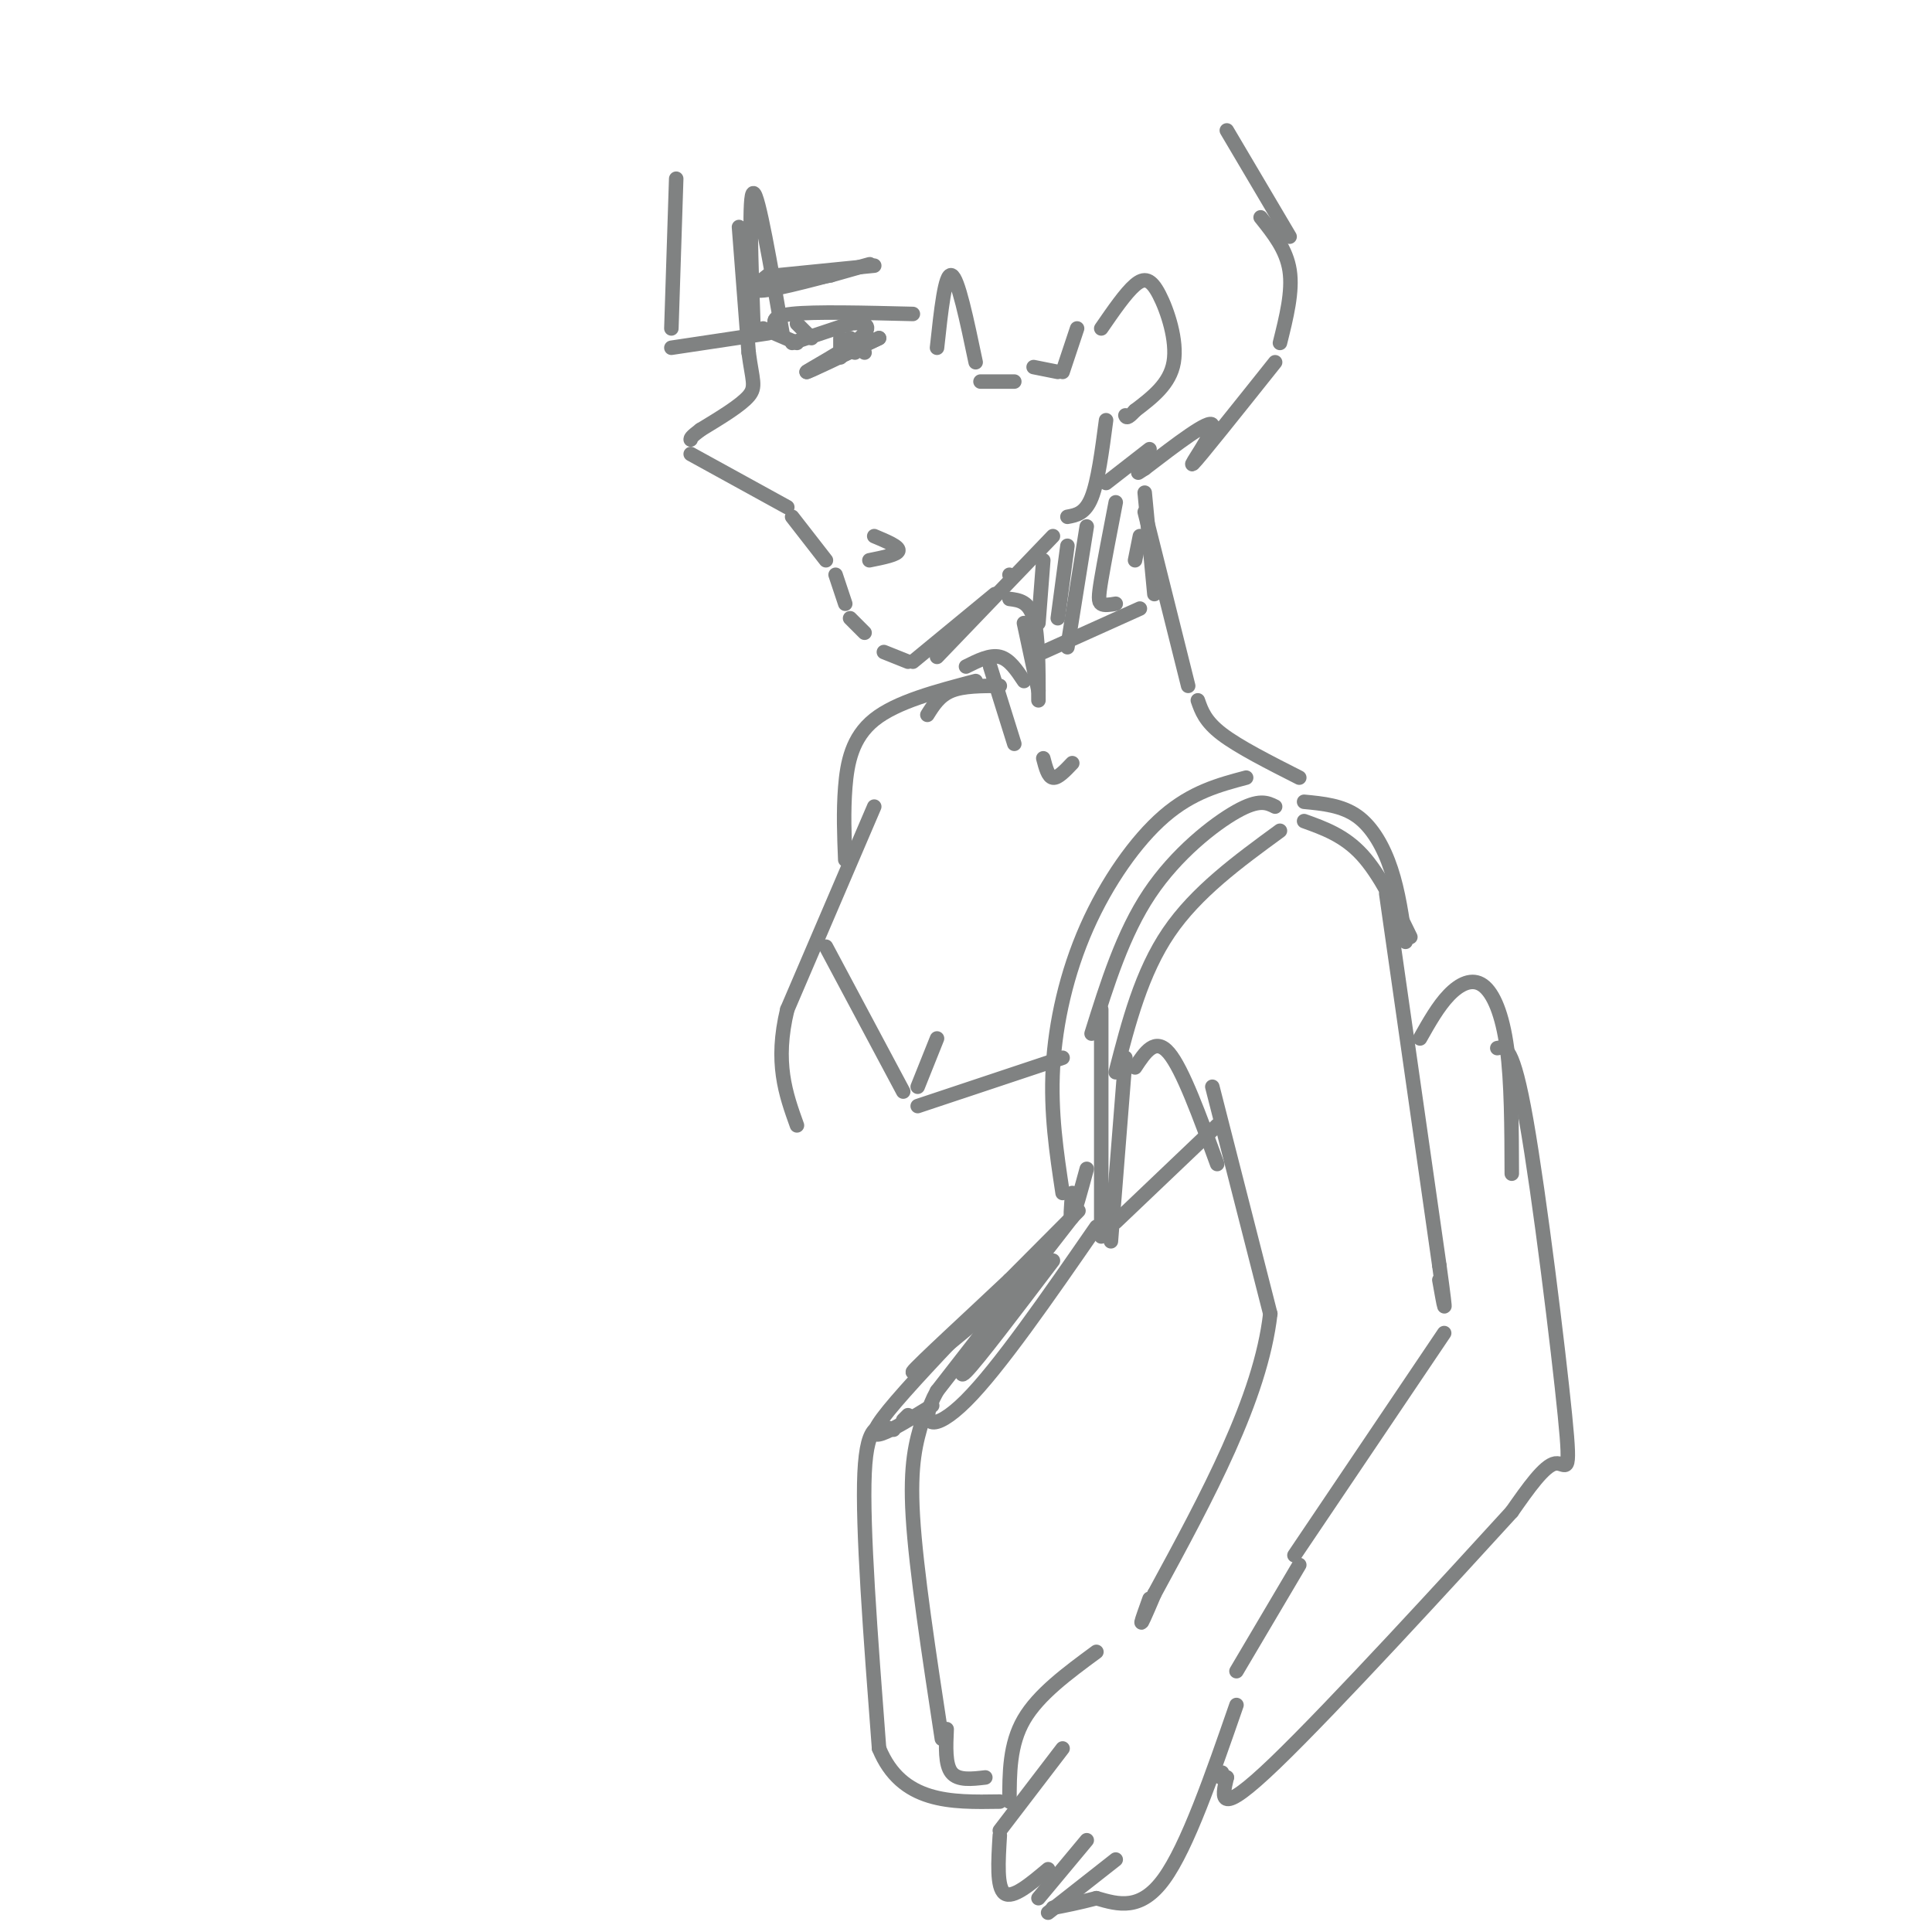 <svg viewBox='0 0 400 400' version='1.1' xmlns='http://www.w3.org/2000/svg' xmlns:xlink='http://www.w3.org/1999/xlink'><g fill='none' stroke='rgb(128,130,130)' stroke-width='3' stroke-linecap='round' stroke-linejoin='round'><path d='M153,47c0.000,0.000 2.000,26.000 2,26'/><path d='M155,73c0.756,5.733 1.644,7.067 0,9c-1.644,1.933 -5.822,4.467 -10,7'/><path d='M145,89c-2.000,1.500 -2.000,1.750 -2,2'/><path d='M143,94c0.000,0.000 20.000,11.000 20,11'/><path d='M164,107c0.000,0.000 7.000,9.000 7,9'/><path d='M173,119c0.000,0.000 2.000,6.000 2,6'/><path d='M176,128c0.000,0.000 3.000,3.000 3,3'/><path d='M183,135c0.000,0.000 5.000,2.000 5,2'/><path d='M189,137c0.000,0.000 17.000,-14.000 17,-14'/><path d='M194,136c0.000,0.000 24.000,-25.000 24,-25'/><path d='M221,107c1.833,-0.333 3.667,-0.667 5,-4c1.333,-3.333 2.167,-9.667 3,-16'/><path d='M228,68c2.530,-3.673 5.060,-7.345 7,-9c1.940,-1.655 3.292,-1.292 5,2c1.708,3.292 3.774,9.512 3,14c-0.774,4.488 -4.387,7.244 -8,10'/><path d='M235,85c-1.667,1.833 -1.833,1.417 -2,1'/><path d='M164,71c0.000,0.000 12.000,-4.000 12,-4'/><path d='M176,67c3.143,-0.440 5.000,0.458 2,3c-3.000,2.542 -10.857,6.726 -11,7c-0.143,0.274 7.429,-3.363 15,-7'/><path d='M182,70c0.000,0.000 -7.500,3.500 -15,7'/><path d='M174,70c0.000,0.000 0.000,4.000 0,4'/><path d='M176,70c0.000,0.000 1.000,3.000 1,3'/><path d='M178,71c0.000,0.000 1.000,2.000 1,2'/><path d='M165,71c0.000,0.000 -7.000,-3.000 -7,-3'/><path d='M168,70c0.000,0.000 -3.000,-3.000 -3,-3'/><path d='M161,57c0.000,0.000 20.000,-2.000 20,-2'/><path d='M159,57c-2.378,1.867 -4.756,3.733 0,3c4.756,-0.733 16.644,-4.067 20,-5c3.356,-0.933 -1.822,0.533 -7,2'/><path d='M172,57c-3.167,0.667 -7.583,1.333 -12,2'/><path d='M181,111c2.583,1.083 5.167,2.167 5,3c-0.167,0.833 -3.083,1.417 -6,2'/><path d='M140,37c0.000,0.000 -1.000,31.000 -1,31'/><path d='M139,72c0.000,0.000 20.000,-3.000 20,-3'/><path d='M156,68c-0.500,-14.083 -1.000,-28.167 0,-28c1.000,0.167 3.500,14.583 6,29'/><path d='M161,68c-0.833,-1.250 -1.667,-2.500 3,-3c4.667,-0.500 14.833,-0.250 25,0'/><path d='M194,72c0.833,-7.750 1.667,-15.500 3,-15c1.333,0.500 3.167,9.250 5,18'/><path d='M203,79c0.000,0.000 7.000,0.000 7,0'/><path d='M214,76c0.000,0.000 5.000,1.000 5,1'/><path d='M220,77c0.000,0.000 3.000,-9.000 3,-9'/><path d='M261,45c2.667,3.333 5.333,6.667 6,11c0.667,4.333 -0.667,9.667 -2,15'/><path d='M264,75c-7.933,9.956 -15.867,19.911 -17,21c-1.133,1.089 4.533,-6.689 4,-8c-0.533,-1.311 -7.267,3.844 -14,9'/><path d='M237,97c-2.333,1.500 -1.167,0.750 0,0'/><path d='M238,93c0.000,0.000 -9.000,7.000 -9,7'/><path d='M209,119c0.000,0.000 0.000,0.000 0,0'/><path d='M209,124c2.000,0.250 4.000,0.500 5,4c1.000,3.500 1.000,10.250 1,17'/><path d='M212,129c0.000,0.000 3.000,14.000 3,14'/><path d='M237,102c0.000,0.000 2.000,21.000 2,21'/><path d='M237,106c0.000,0.000 9.000,36.000 9,36'/><path d='M248,145c0.750,2.167 1.500,4.333 5,7c3.500,2.667 9.750,5.833 16,9'/><path d='M212,141c-1.500,-2.250 -3.000,-4.500 -5,-5c-2.000,-0.500 -4.500,0.750 -7,2'/><path d='M264,167c-1.644,-0.822 -3.289,-1.644 -8,1c-4.711,2.644 -12.489,8.756 -18,17c-5.511,8.244 -8.756,18.622 -12,29'/><path d='M265,172c-8.667,6.333 -17.333,12.667 -23,21c-5.667,8.333 -8.333,18.667 -11,29'/><path d='M270,166c3.933,0.378 7.867,0.756 11,3c3.133,2.244 5.467,6.356 7,11c1.533,4.644 2.267,9.822 3,15'/><path d='M270,170c4.167,1.500 8.333,3.000 12,7c3.667,4.000 6.833,10.500 10,17'/><path d='M287,185c0.000,0.000 11.000,77.000 11,77'/><path d='M298,262c1.833,13.333 0.917,8.167 0,3'/><path d='M299,276c0.000,0.000 -31.000,46.000 -31,46'/><path d='M251,225c0.000,0.000 12.000,47.000 12,47'/><path d='M263,272c-2.000,17.500 -13.000,37.750 -24,58'/><path d='M239,330c-4.167,9.833 -2.583,5.417 -1,1'/><path d='M269,324c0.000,0.000 -13.000,22.000 -13,22'/><path d='M227,342c-6.000,4.417 -12.000,8.833 -15,14c-3.000,5.167 -3.000,11.083 -3,17'/><path d='M220,362c0.000,0.000 -13.000,17.000 -13,17'/><path d='M256,353c-5.083,14.667 -10.167,29.333 -15,36c-4.833,6.667 -9.417,5.333 -14,4'/><path d='M227,393c-3.833,1.000 -6.417,1.500 -9,2'/><path d='M231,385c0.000,0.000 -14.000,11.000 -14,11'/><path d='M225,381c0.000,0.000 -10.000,12.000 -10,12'/><path d='M217,387c-3.667,3.083 -7.333,6.167 -9,5c-1.667,-1.167 -1.333,-6.583 -1,-12'/><path d='M233,219c0.000,0.000 -3.000,38.000 -3,38'/><path d='M228,209c0.000,0.000 0.000,47.000 0,47'/><path d='M258,161c-5.595,1.488 -11.190,2.976 -17,8c-5.810,5.024 -11.833,13.583 -16,23c-4.167,9.417 -6.476,19.690 -7,29c-0.524,9.310 0.738,17.655 2,26'/><path d='M222,247c-0.250,2.917 -0.500,5.833 0,5c0.500,-0.833 1.750,-5.417 3,-10'/><path d='M222,252c0.000,0.000 -28.000,36.000 -28,36'/><path d='M194,288c-4.222,7.644 -0.778,8.756 6,2c6.778,-6.756 16.889,-21.378 27,-36'/><path d='M218,261c-7.833,10.333 -15.667,20.667 -18,23c-2.333,2.333 0.833,-3.333 4,-9'/><path d='M191,294c-1.333,4.500 -2.667,9.000 -2,20c0.667,11.000 3.333,28.500 6,46'/><path d='M231,253c0.000,0.000 21.000,-20.000 21,-20'/><path d='M294,215c1.887,-3.345 3.774,-6.690 6,-9c2.226,-2.310 4.792,-3.583 7,-2c2.208,1.583 4.060,6.024 5,13c0.940,6.976 0.970,16.488 1,26'/><path d='M310,217c1.625,-0.321 3.250,-0.643 6,15c2.750,15.643 6.625,47.250 8,61c1.375,13.750 0.250,9.643 -2,10c-2.250,0.357 -5.625,5.179 -9,10'/><path d='M313,313c-11.844,12.978 -36.956,40.422 -49,52c-12.044,11.578 -11.022,7.289 -10,3'/><path d='M254,368c-1.833,0.333 -1.417,-0.333 -1,-1'/><path d='M196,358c-0.167,3.667 -0.333,7.333 1,9c1.333,1.667 4.167,1.333 7,1'/><path d='M193,291c-8.178,5.022 -16.356,10.044 -9,1c7.356,-9.044 30.244,-32.156 37,-39c6.756,-6.844 -2.622,2.578 -12,12'/><path d='M209,265c-7.244,6.844 -19.356,17.956 -20,19c-0.644,1.044 10.178,-7.978 21,-17'/><path d='M188,293c0.000,0.000 -1.000,1.000 -1,1'/><path d='M185,296c-2.750,-1.000 -5.500,-2.000 -6,9c-0.500,11.000 1.250,34.000 3,57'/><path d='M182,362c4.667,11.333 14.833,11.167 25,11'/><path d='M181,167c0.000,0.000 -18.000,42.000 -18,42'/><path d='M163,209c-2.667,11.000 -0.333,17.500 2,24'/><path d='M171,196c0.000,0.000 16.000,30.000 16,30'/><path d='M190,229c0.000,0.000 30.000,-10.000 30,-10'/><path d='M235,221c2.083,-3.167 4.167,-6.333 7,-3c2.833,3.333 6.417,13.167 10,23'/><path d='M205,138c0.000,0.000 5.000,16.000 5,16'/><path d='M202,141c-8.200,2.156 -16.400,4.311 -21,8c-4.600,3.689 -5.600,8.911 -6,14c-0.400,5.089 -0.200,10.044 0,15'/><path d='M207,142c-3.750,0.000 -7.500,0.000 -10,1c-2.500,1.000 -3.750,3.000 -5,5'/><path d='M216,135c0.000,0.000 20.000,-9.000 20,-9'/><path d='M216,116c0.000,0.000 -1.000,13.000 -1,13'/><path d='M221,113c0.000,0.000 -2.000,15.000 -2,15'/><path d='M225,109c0.000,0.000 -4.000,25.000 -4,25'/><path d='M231,104c-1.200,6.200 -2.400,12.400 -3,16c-0.600,3.600 -0.600,4.600 0,5c0.600,0.400 1.800,0.200 3,0'/><path d='M236,111c0.000,0.000 -1.000,5.000 -1,5'/><path d='M216,157c0.500,1.917 1.000,3.833 2,4c1.000,0.167 2.500,-1.417 4,-3'/><path d='M190,225c0.000,0.000 4.000,-10.000 4,-10'/><path d='M254,27c0.000,0.000 13.000,22.000 13,22'/></g>
</svg>